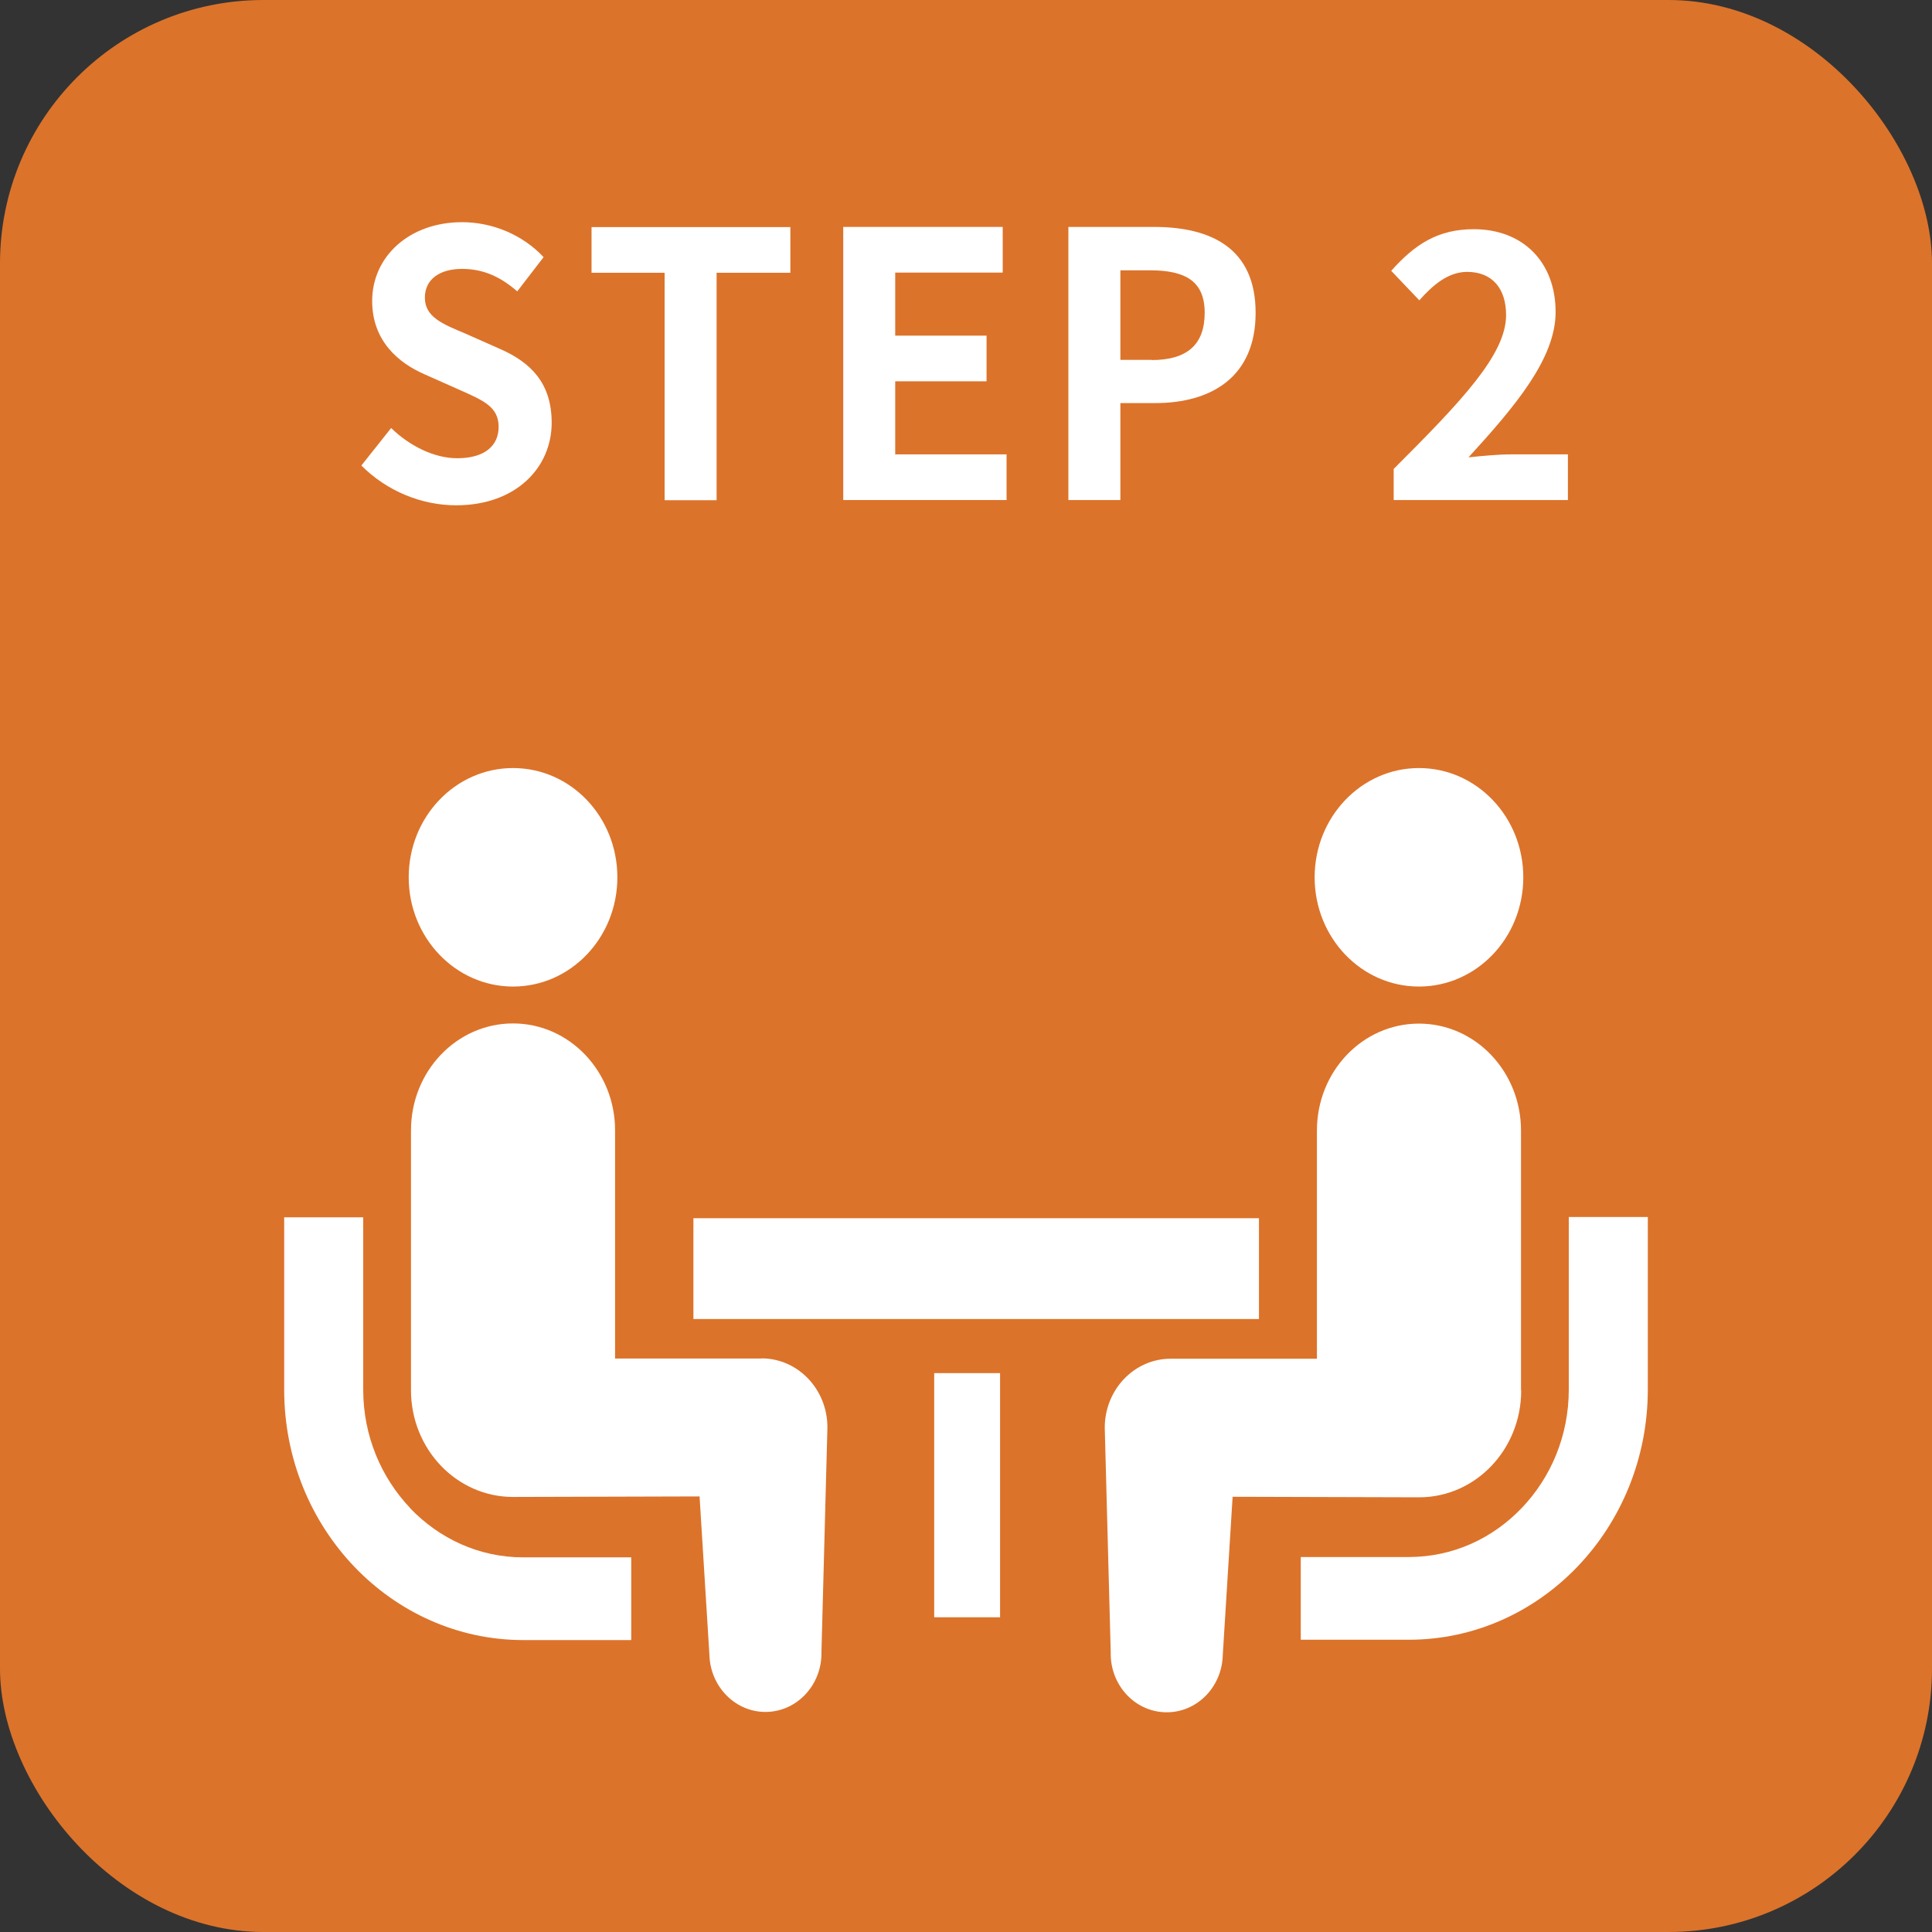 <?xml version="1.0" encoding="UTF-8"?>
<svg id="_レイヤー_1" xmlns="http://www.w3.org/2000/svg" version="1.1" viewBox="0 0 110 110">
  <rect x="0" y="0" width="110" height="110" fill="#333333" stroke="none"/>
  <!-- Generator: Adobe Illustrator 29.8.2, SVG Export Plug-In . SVG Version: 2.1.1 Build 3)  -->
  <defs>
    <style>
      .st0 {
        fill: #dc732a;
      }

      .st1 {
        fill: #fff;
      }
    </style>
  </defs>
  <rect class="st0" x="0" width="110" height="110" rx="15" ry="15"/>
  <g>
    <path class="st1" d="M23.35,85.86c-1.65-1.74-2.67-4.11-2.67-6.74v-9.81h-4.5v9.81c0,7.87,6.1,14.25,13.61,14.26h6.15v-4.71h-6.15c-2.52,0-4.78-1.07-6.44-2.8Z"/>
    <path class="st1" d="M29.21,56.17c3.28,0,5.94-2.78,5.94-6.22s-2.65-6.22-5.94-6.22-5.94,2.79-5.94,6.22,2.66,6.22,5.94,6.22Z"/>
    <path class="st1" d="M43.35,77.35h-8.33v-12.99c0-3.36-2.6-6.09-5.81-6.09s-5.81,2.72-5.81,6.09v14.79c0,3.36,2.6,6.08,5.81,6.08.44,0,10.62-.03,10.62-.03l.56,9c.04,1.84,1.5,3.31,3.26,3.27,1.76-.04,3.16-1.57,3.12-3.41l.34-12.79c0-2.17-1.68-3.93-3.75-3.93Z"/>
    <path class="st1" d="M89.32,69.3v9.81c0,2.64-1.02,5.01-2.67,6.74-1.66,1.74-3.92,2.8-6.44,2.8h-6.15v4.71h6.15c7.51,0,13.61-6.39,13.61-14.26v-9.81h-4.5Z"/>
    <path class="st1" d="M80.79,56.17c3.28,0,5.94-2.78,5.94-6.22s-2.66-6.22-5.94-6.22-5.94,2.79-5.94,6.22,2.65,6.22,5.94,6.22Z"/>
    <path class="st1" d="M86.6,79.16v-14.79c0-3.36-2.6-6.09-5.81-6.09s-5.81,2.72-5.81,6.09v12.99h-8.33c-2.07,0-3.75,1.76-3.75,3.93l.34,12.79c-.04,1.84,1.35,3.37,3.12,3.41,1.76.04,3.22-1.42,3.26-3.27l.56-9s10.18.03,10.62.03c3.21,0,5.81-2.72,5.81-6.08Z"/>
    <rect class="st1" x="39.48" y="69.36" width="32.2" height="5.74"/>
    <rect class="st1" x="53.19" y="78.18" width="3.75" height="13.9"/>
  </g>
  <g>
    <path class="st1" d="M20.57,26.51l1.7-2.14c1.06,1.03,2.46,1.72,3.76,1.72,1.54,0,2.36-.69,2.36-1.79,0-1.15-.9-1.51-2.22-2.1l-1.98-.88c-1.5-.65-3-1.91-3-4.18,0-2.54,2.12-4.49,5.12-4.49,1.72,0,3.44.71,4.64,1.99l-1.5,1.95c-.94-.82-1.92-1.28-3.14-1.28-1.3,0-2.12.61-2.12,1.64,0,1.11,1.04,1.51,2.3,2.04l1.94.86c1.8.78,2.98,1.97,2.98,4.22,0,2.54-2.02,4.7-5.44,4.7-1.98,0-3.96-.82-5.4-2.27Z"/>
    <path class="st1" d="M37.84,15.53h-4.16v-2.6h11.32v2.6h-4.2v12.95h-2.96v-12.95Z"/>
    <path class="st1" d="M48.01,12.92h9.08v2.6h-6.12v3.59h5.2v2.6h-5.2v4.16h6.34v2.6h-9.3v-15.56Z"/>
    <path class="st1" d="M60.83,12.92h4.86c3.28,0,5.8,1.22,5.8,4.89s-2.54,5.14-5.72,5.14h-1.98v5.52h-2.96v-15.56ZM65.57,20.5c2.04,0,3.02-.9,3.02-2.69s-1.08-2.42-3.12-2.42h-1.68v5.1h1.78Z"/>
    <path class="st1" d="M79.35,26.7c3.86-3.86,6.4-6.51,6.4-8.76,0-1.53-.8-2.46-2.22-2.46-1.08,0-1.96.76-2.72,1.62l-1.6-1.68c1.36-1.53,2.68-2.37,4.7-2.37,2.8,0,4.66,1.87,4.66,4.72,0,2.65-2.32,5.38-4.96,8.27.74-.08,1.72-.17,2.42-.17h3.24v2.6h-9.92v-1.78Z"/>
  </g>
</svg>